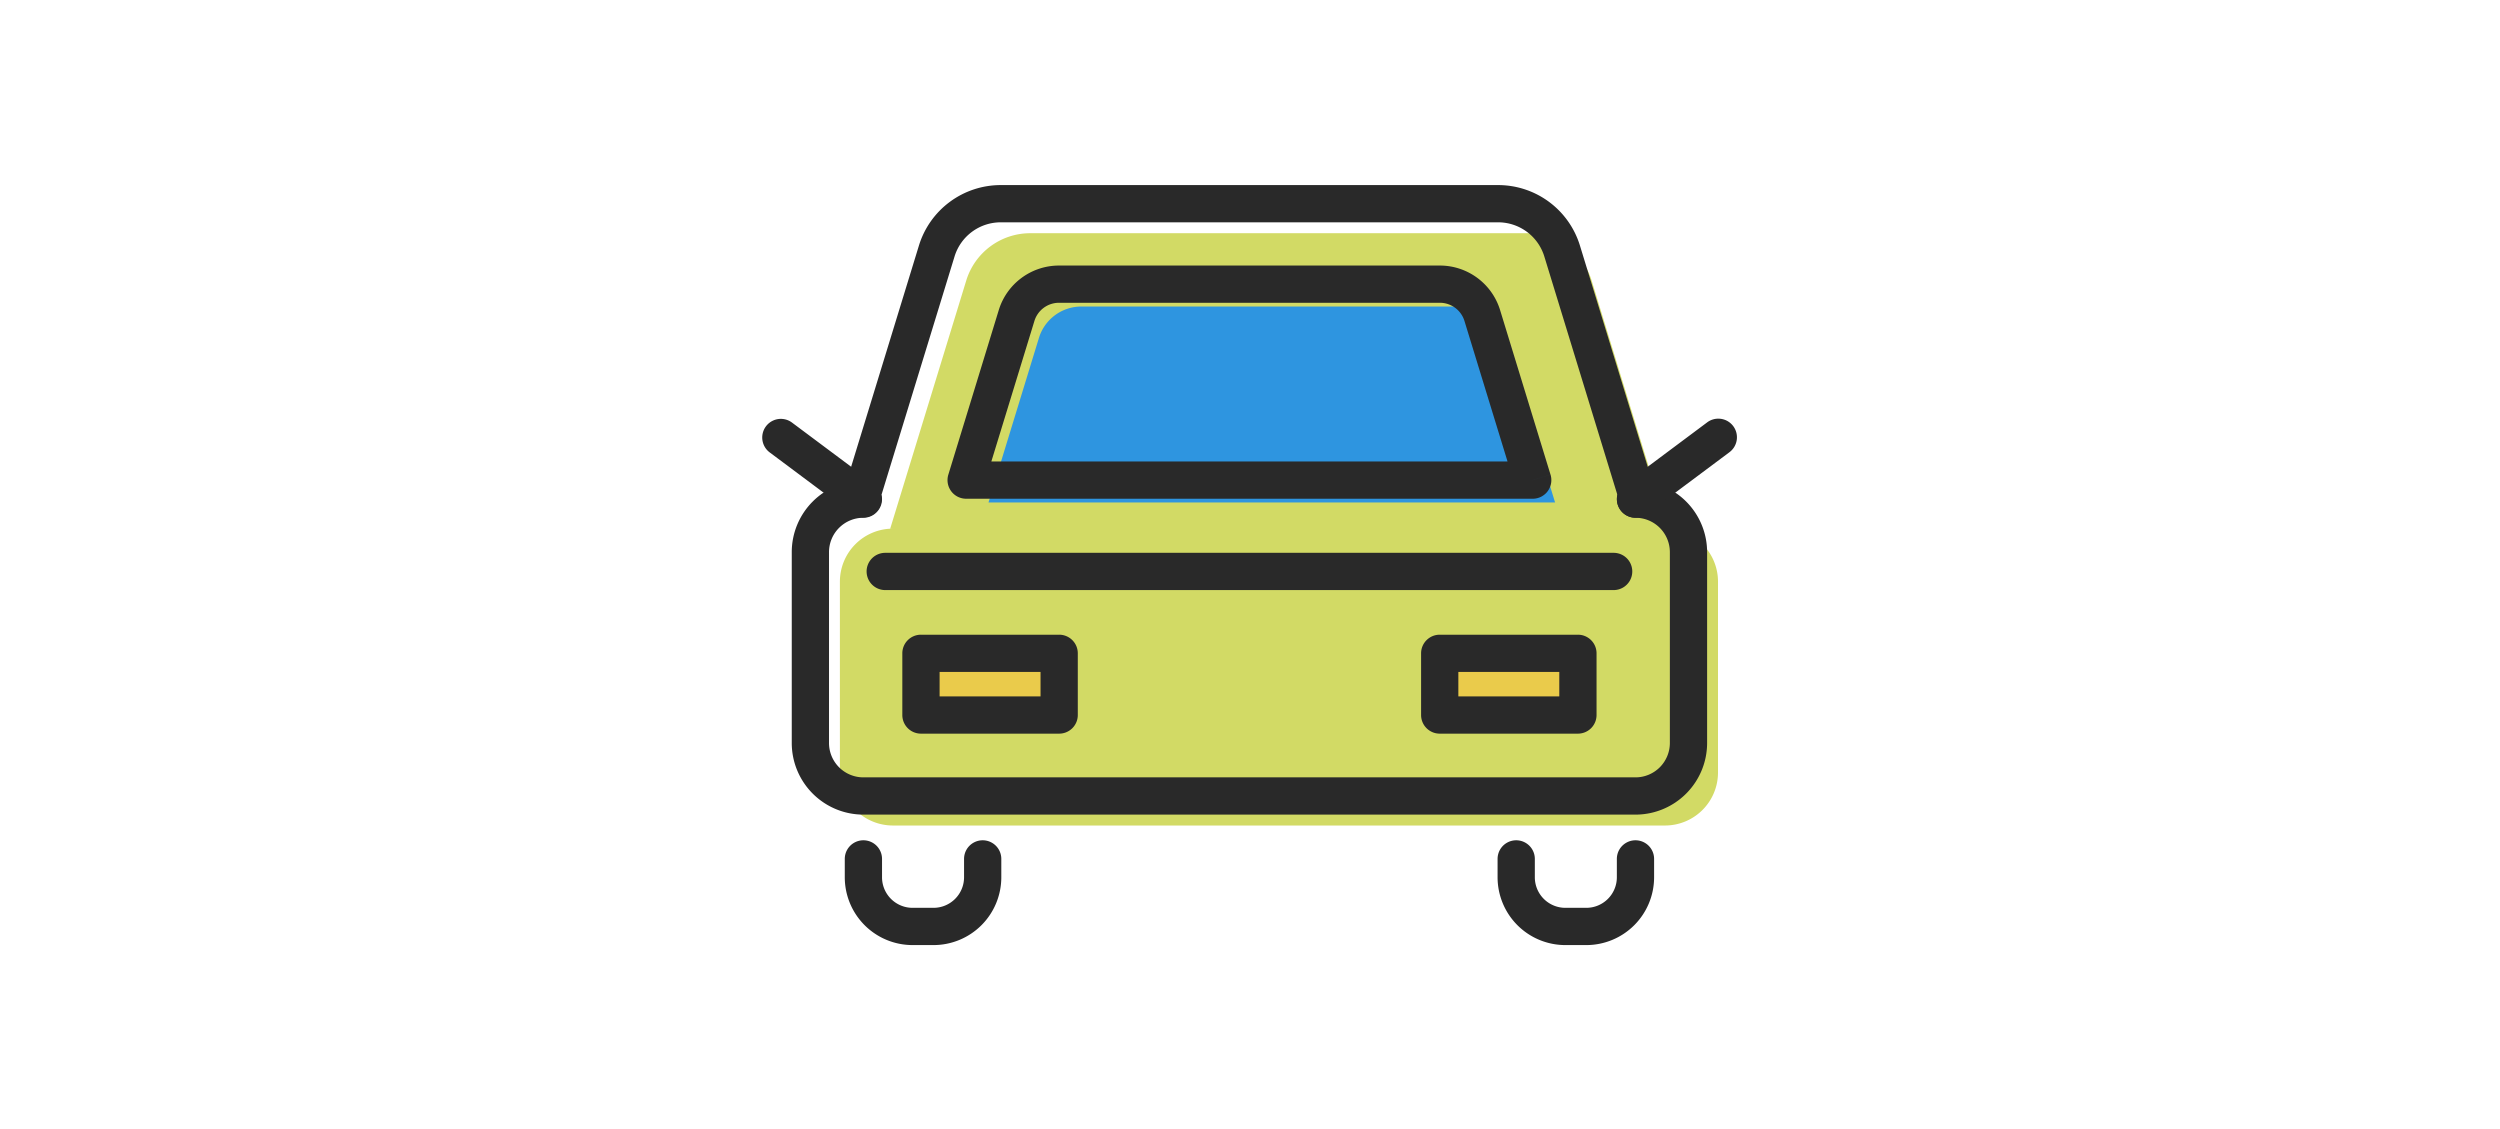 <svg xmlns="http://www.w3.org/2000/svg" width="797" height="360" viewBox="0 0 797 360">
  <g id="グループ_3380" data-name="グループ 3380" transform="translate(7259 -617)">
    <rect id="長方形_452" data-name="長方形 452" width="797" height="360" transform="translate(-7259 617)" fill="#fff" opacity="0"/>
    <g id="グループ_3376" data-name="グループ 3376" transform="translate(-571.999 -83.091)">
      <path id="パス_5646" data-name="パス 5646" d="M270.856,117.061h.861l-24.243-79.1a21.343,21.343,0,0,0-20.4-15.084H68.5A21.34,21.34,0,0,0,48.1,37.956l-24.243,79.1h.861a16.9,16.9,0,0,0-16.9,16.9V194.8a16.9,16.9,0,0,0,16.9,16.9h246.14a16.9,16.9,0,0,0,16.9-16.9V133.96a16.9,16.9,0,0,0-16.9-16.9" transform="translate(-6427.059 751.563)" fill="#d2da65"/>
      <path id="パス_5647" data-name="パス 5647" d="M203.4,92.72H22.777L38.856,40.253a14.157,14.157,0,0,1,13.532-10h121.4a14.157,14.157,0,0,1,13.532,10Z" transform="translate(-6394.643 767.555)" fill="#2e95e0"/>
      <rect id="長方形_448" data-name="長方形 448" width="44.059" height="19.667" transform="translate(-6389.177 912.594)" fill="#eacb4b"/>
      <rect id="長方形_449" data-name="長方形 449" width="44.059" height="19.667" transform="translate(-6223.801 912.594)" fill="#eacb4b"/>
      <path id="パス_5648" data-name="パス 5648" d="M271.949,118.154v5.938h.861a5.937,5.937,0,0,0,5.678-7.677l-24.246-79.1a27.273,27.273,0,0,0-26.077-19.284H69.592a27.277,27.277,0,0,0-26.08,19.284l-24.243,79.1a5.937,5.937,0,0,0,5.678,7.677h.861a5.938,5.938,0,1,0,0-11.876A22.841,22.841,0,0,0,2.972,135.053V195.89a22.841,22.841,0,0,0,22.837,22.837h246.14a22.839,22.839,0,0,0,22.837-22.837V135.053a22.841,22.841,0,0,0-22.837-22.837,5.938,5.938,0,1,0,0,11.876v0a10.964,10.964,0,0,1,10.961,10.961V195.89a10.964,10.964,0,0,1-10.961,10.961H25.809A10.959,10.959,0,0,1,14.848,195.89V135.053a10.964,10.964,0,0,1,10.961-10.961,5.938,5.938,0,1,0,0-11.876h-.861v5.938l5.675,1.739,24.246-79.1A15.4,15.4,0,0,1,69.592,29.9H228.165a15.4,15.4,0,0,1,14.723,10.888l24.243,79.1,5.678-1.739v-5.938h-.861a5.938,5.938,0,1,0,0,11.876Z" transform="translate(-6437.56 741.064)" fill="#292929"/>
      <path id="パス_5649" data-name="パス 5649" d="M46.335,89.922v5.846a9.742,9.742,0,0,1-9.748,9.748H29.93a9.742,9.742,0,0,1-9.745-9.748V89.922a5.938,5.938,0,0,0-11.876,0v5.846A21.623,21.623,0,0,0,29.93,117.392h6.657A21.624,21.624,0,0,0,58.211,95.768V89.922a5.938,5.938,0,0,0-11.876,0" transform="translate(-6425.995 883.99)" fill="#292929"/>
      <path id="パス_5650" data-name="パス 5650" d="M112.048,89.922v5.846a9.742,9.742,0,0,1-9.748,9.748H95.643A9.742,9.742,0,0,1,85.9,95.768V89.922a5.938,5.938,0,0,0-11.876,0v5.846a21.623,21.623,0,0,0,21.621,21.624H102.3a21.624,21.624,0,0,0,21.624-21.624V89.922a5.938,5.938,0,0,0-11.876,0" transform="translate(-6283.597 883.99)" fill="#292929"/>
      <path id="パス_5651" data-name="パス 5651" d="M205.215,94.533V88.6H32.622L46.348,43.811A8.206,8.206,0,0,1,54.2,38H175.6a8.206,8.206,0,0,1,7.854,5.808l16.079,52.461,5.678-1.739v0l5.678-1.739L194.812,40.331a20.086,20.086,0,0,0-19.208-14.2H54.2a20.092,20.092,0,0,0-19.211,14.2L18.912,92.795a5.937,5.937,0,0,0,5.678,7.677H205.215a5.937,5.937,0,0,0,5.678-7.677Z" transform="translate(-6403.583 758.616)" fill="#292929"/>
      <path id="パス_5652" data-name="パス 5652" d="M35.8,62.393,9.492,42.745a5.937,5.937,0,1,0-7.107,9.514L28.7,71.909A5.939,5.939,0,0,0,35.8,62.393" transform="translate(-6444.001 792.065)" fill="#292929"/>
      <path id="パス_5653" data-name="パス 5653" d="M95.52,71.909l26.311-19.648a5.938,5.938,0,1,0-7.1-9.517L88.414,62.392a5.939,5.939,0,0,0,7.107,9.517" transform="translate(-6257.578 792.066)" fill="#292929"/>
      <path id="パス_5654" data-name="パス 5654" d="M64.1,88.894V82.956H25.982V75.165h32.18V88.894H64.1v0h5.938V69.227A5.936,5.936,0,0,0,64.1,63.289H20.041A5.936,5.936,0,0,0,14.1,69.227V88.894a5.936,5.936,0,0,0,5.938,5.938H64.1a5.936,5.936,0,0,0,5.938-5.938Z" transform="translate(-6413.439 839.145)" fill="#292929"/>
      <path id="パス_5655" data-name="パス 5655" d="M116.32,88.894V82.956H78.2V75.165h32.183V88.894h5.938v0h5.938V69.227a5.936,5.936,0,0,0-5.938-5.938H72.261a5.936,5.936,0,0,0-5.938,5.938V88.894a5.936,5.936,0,0,0,5.938,5.938H116.32a5.936,5.936,0,0,0,5.938-5.938Z" transform="translate(-6300.28 839.145)" fill="#292929"/>
      <path id="パス_5656" data-name="パス 5656" d="M16.444,66.923H248.665a5.938,5.938,0,0,0,0-11.876H16.444a5.938,5.938,0,0,0,0,11.876" transform="translate(-6421.234 821.285)" fill="#292929"/>
    </g>
  </g>
</svg>

